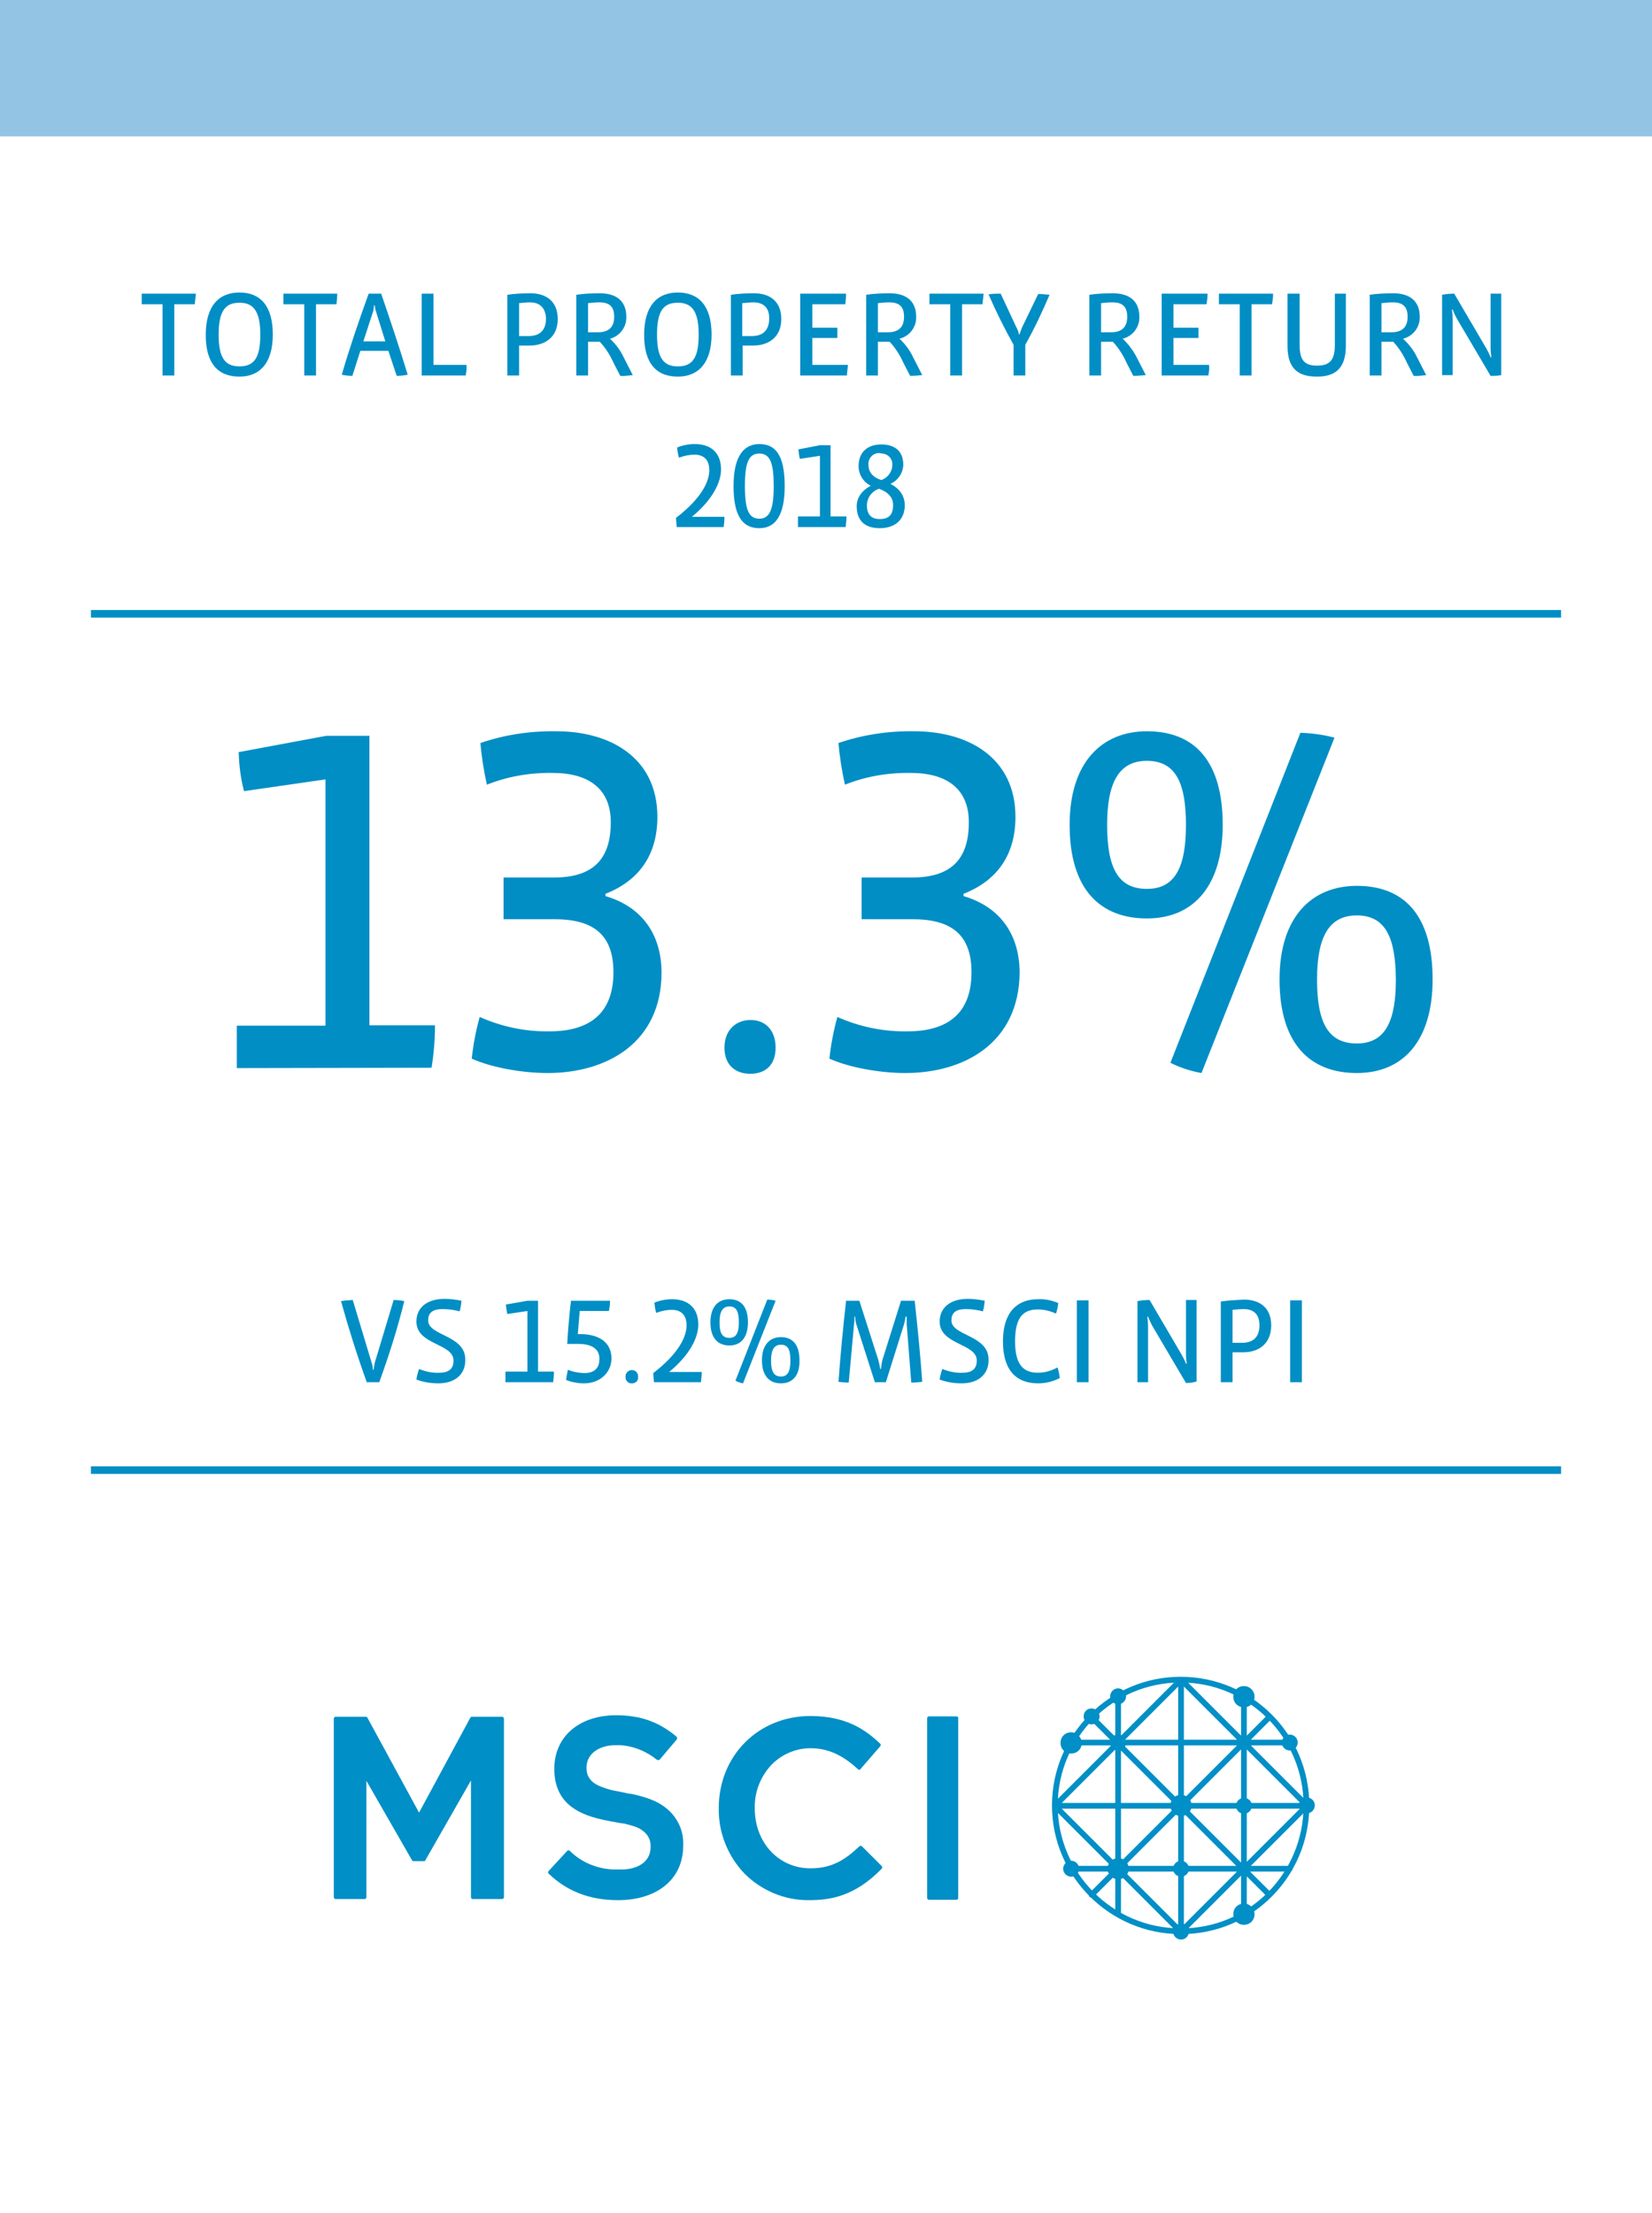 <?xml version="1.0" encoding="utf-8"?>
<!-- Generator: Adobe Illustrator 22.1.0, SVG Export Plug-In . SVG Version: 6.00 Build 0)  -->
<svg version="1.1" id="Landingblok-Office" xmlns="http://www.w3.org/2000/svg" xmlns:xlink="http://www.w3.org/1999/xlink" x="0px"
	 y="0px" viewBox="0 0 436 584" style="enable-background:new 0 0 436 584;" xml:space="preserve">
<style type="text/css">
	.st0{fill:#FFFFFF;}
	.st1{fill:#008EC5;}
	.st2{fill:none;stroke:#008EC5;stroke-width:2;}
	.st3{fill:#94C4E4;}
	.st4{fill:none;stroke:#008FC6;stroke-width:1.51;stroke-linecap:round;stroke-miterlimit:10;}
	.st5{fill:#008FC6;}
</style>
<g>
	<rect class="st0" width="436" height="584"/>
	<path class="st1" d="M51.4,80.3H46v18.8h-3.1V80.3h-5.5v-2.8h14.3C51.6,78.4,51.5,79.4,51.4,80.3z"/>
	<path class="st1" d="M63.2,99.4c-5.6,0-8.9-3.4-8.9-11s3.4-11.2,8.9-11.2S72,80.7,72,88.3S68.5,99.4,63.2,99.4z M63.2,79.9
		c-3.6,0-5.5,2-5.5,8.4c0,6,1.6,8.4,5.5,8.4s5.5-2.3,5.5-8.4C68.7,82,66.8,79.9,63.2,79.9L63.2,79.9z"/>
	<path class="st1" d="M88.8,80.3h-5.4v18.8h-3.1V80.3h-5.5v-2.8H89C89,78.4,88.9,79.4,88.8,80.3z"/>
	<path class="st1" d="M104.7,99.2l-2.2-6.6h-7.4L93,99.2c-0.9,0-1.9-0.1-2.8-0.3c2-6.9,4.5-14.2,7.1-21.4h3.3c2.4,7,4.9,14.5,7,21.4
		C106.6,99.1,105.7,99.2,104.7,99.2z M99.2,82.1c-0.2-0.5-0.2-1-0.3-1.5h-0.2c0,0.5-0.1,1-0.2,1.5l-2.6,8h5.8L99.2,82.1z"/>
	<path class="st1" d="M122.9,99.1h-11.6V77.5h3.1v18.8h8.7C123.2,97.2,123.1,98.2,122.9,99.1z"/>
	<path class="st1" d="M139.8,91.2H137v7.9h-3.1V77.8c2-0.3,4.1-0.4,6.1-0.4c4,0,7.2,2,7.2,6.8C147.2,89.1,143.7,91.2,139.8,91.2z
		 M139.9,79.8c-0.8,0-1.8,0.1-2.9,0.2v8.7h2.5c2.8,0,4.6-1.4,4.6-4.6C144,81,142.2,79.8,139.9,79.8z"/>
	<path class="st1" d="M163.7,99.2l-1.8-3.5c-0.9-2-2.1-3.9-3.6-5.5h-3.1v8.9h-3.1V77.8c2-0.3,4.1-0.4,6.2-0.4c3.8,0,7,1.6,7,6.2
		c0.1,2.7-1.7,5.1-4.3,5.8c1.5,1.4,2.7,3,3.6,4.9L167,99C165.9,99.1,164.8,99.3,163.7,99.2z M158.2,79.8c-1,0-2,0.1-3,0.2v7.7h2.6
		c2.8,0,4.3-1.3,4.3-4.1S160.7,79.8,158.2,79.8z"/>
	<path class="st1" d="M178.9,99.4c-5.6,0-8.9-3.4-8.9-11s3.4-11.2,8.9-11.2s8.9,3.5,8.9,11.1S184.2,99.4,178.9,99.4z M178.9,79.9
		c-3.7,0-5.5,2-5.5,8.4c0,6,1.6,8.4,5.5,8.4s5.5-2.3,5.5-8.4C184.4,82,182.5,79.9,178.9,79.9L178.9,79.9z"/>
	<path class="st1" d="M198.8,91.2H196v7.9h-3.1V77.8c2-0.3,4.1-0.4,6.1-0.4c4,0,7.2,2,7.2,6.8C206.2,89.1,202.7,91.2,198.8,91.2z
		 M198.9,79.8c-0.8,0-1.8,0.1-3,0.2v8.7h2.5c2.8,0,4.6-1.4,4.6-4.6C203.1,81,201.2,79.8,198.9,79.8z"/>
	<path class="st1" d="M223.5,99.1h-12.3V77.5h12.1c0,0.9-0.1,1.8-0.2,2.8h-8.7v6.2h6.6v2.7h-6.6v7.1h9.4
		C223.7,97.3,223.6,98.2,223.5,99.1z"/>
	<path class="st1" d="M240.2,99.2l-1.8-3.5c-0.9-2-2.1-3.9-3.6-5.5h-3.1v8.9h-3.1V77.8c2-0.3,4.1-0.4,6.2-0.4c3.8,0,7,1.6,7,6.2
		c0.1,2.7-1.7,5.1-4.4,5.8c1.5,1.4,2.7,3,3.6,4.9l2.4,4.7C242.4,99.1,241.3,99.2,240.2,99.2z M234.7,79.8c-1,0-2,0.1-3,0.2v7.7h2.6
		c2.8,0,4.3-1.3,4.3-4.1S237.2,79.8,234.7,79.8z"/>
	<path class="st1" d="M259.3,80.3h-5.4v18.8h-3.1V80.3h-5.5v-2.8h14.3C259.5,78.4,259.4,79.4,259.3,80.3z"/>
	<path class="st1" d="M270.6,91v8.1h-3.1V91c-2.4-4.3-4.6-8.7-6.6-13.3c1.1-0.2,2.2-0.2,3.2-0.2l4.2,9c0.3,0.5,0.5,1.1,0.6,1.7h0.2
		c0.2-0.6,0.4-1.2,0.6-1.7l4.3-8.9c1,0,2,0.1,3,0.2C275,82.5,273.1,86.5,270.6,91z"/>
	<path class="st1" d="M299.1,99.2l-1.8-3.5c-0.9-2-2.1-3.9-3.6-5.5h-3.1v8.9h-3.1V77.8c2-0.3,4.1-0.4,6.2-0.4c3.8,0,7,1.6,7,6.2
		c0.1,2.7-1.7,5.1-4.4,5.8c1.5,1.4,2.7,3,3.7,4.9l2.4,4.7C301.3,99.1,300.2,99.2,299.1,99.2z M293.6,79.8c-1,0-2,0.1-3,0.2v7.7h2.6
		c2.8,0,4.3-1.3,4.3-4.1S296.1,79.8,293.6,79.8z"/>
	<path class="st1" d="M318.9,99.1h-12.3V77.5h12.1c0,0.9-0.1,1.8-0.3,2.8h-8.7v6.2h6.6v2.7h-6.6v7.1h9.4
		C319.2,97.3,319.1,98.2,318.9,99.1z"/>
	<path class="st1" d="M335.7,80.3h-5.4v18.8h-3.1V80.3h-5.5v-2.8H336C336,78.4,335.9,79.4,335.7,80.3z"/>
	<path class="st1" d="M347.6,99.4c-4.8,0-7.8-1.9-7.8-8.1V77.5h3.2V91c0,4,1.2,5.5,4.6,5.5s4.7-1.5,4.7-5.5V77.5h2.9v13.8
		C355.2,97.5,352.1,99.4,347.6,99.4z"/>
	<path class="st1" d="M373.1,99.2l-1.8-3.5c-0.9-2-2.1-3.9-3.6-5.5h-3.1v8.9h-3.1V77.8c2-0.3,4.1-0.4,6.2-0.4c3.8,0,7,1.6,7,6.2
		c0.1,2.7-1.7,5.1-4.4,5.8c1.5,1.4,2.8,3,3.7,4.9l2.4,4.7C375.3,99.1,374.2,99.3,373.1,99.2z M367.6,79.8c-1,0-2,0.1-3,0.2v7.7h2.6
		c2.8,0,4.3-1.3,4.3-4.1S370.1,79.8,367.6,79.8z"/>
	<path class="st1" d="M393.4,99.2l-8.9-15.1c-0.4-0.8-0.8-1.5-1.1-2.4h-0.2c0.1,0.8,0.2,1.8,0.2,2.4V99h-2.8V77.8
		c1.1-0.2,2.1-0.3,3.2-0.3l8.5,14.5c0.4,0.7,0.8,1.5,1.1,2.3h0.2c-0.1-0.8-0.2-1.6-0.2-2.5V77.5h2.8V99
		C395.3,99.2,394.4,99.2,393.4,99.2z"/>
	<path class="st1" d="M191.2,136.4c0,0.9-0.1,1.8-0.2,2.7h-12.4l-0.2-2.4c7-5.4,8.8-9.8,8.8-12.6s-1.5-4.1-3.9-4.1
		c-1.4,0-2.8,0.3-4.1,0.8c-0.3-0.9-0.4-1.8-0.5-2.7c1.5-0.6,3.1-0.9,4.7-0.9c4.2,0,6.9,2.3,6.9,6.7c0,3.2-2,7.8-7.7,12.5H191.2z"/>
	<path class="st1" d="M200.4,139.4c-4,0-6.8-2.6-6.8-11.1c0-8.2,2.9-11.1,6.8-11.1c4.2,0,6.7,2.8,6.7,11.1
		C207.1,136.1,204.6,139.4,200.4,139.4z M200.4,119.7c-2.8,0-3.8,2.4-3.8,8.6c0,6.2,1,8.6,3.8,8.6s3.8-2.6,3.8-8.6
		S203.3,119.7,200.4,119.7z"/>
	<path class="st1" d="M210.6,139.1v-2.8h5.8v-16l-5.3,0.8c-0.2-0.8-0.3-1.7-0.4-2.5l5.7-1.1h2.8v18.8h4.2c0,0.9-0.1,1.8-0.2,2.8
		H210.6z"/>
	<path class="st1" d="M232.2,139.4c-3.4,0-6.1-1.5-6.1-5.8c0-2.2,1.3-4.1,3.7-5.4c-2-1-3.2-3-3.2-5.2c0-3.7,2.4-5.7,6-5.7
		s5.8,1.8,5.8,5.4c-0.1,2.2-1.4,4.1-3.4,5c2.5,1.3,3.8,3.2,3.8,5.8C238.7,137.2,236.2,139.4,232.2,139.4z M232,129
		c-1.9,0.6-3.2,2.4-3.2,4.4c0,2.1,0.9,3.6,3.4,3.6s3.5-1.3,3.5-3.6C235.8,131.2,234.2,129.8,232,129z M232.3,119.6
		c-1.6-0.2-2.9,1-3.1,2.5c0,0.2,0,0.3,0,0.5c0,1.9,1,3.3,3.4,4.1c1.7-0.6,2.9-2.2,2.9-4c0.1-1.6-1.1-2.9-2.7-3
		C232.6,119.6,232.5,119.7,232.3,119.6L232.3,119.6z"/>
	<line class="st2" x1="24" y1="162" x2="412" y2="162"/>
	<line class="st2" x1="24" y1="388" x2="412" y2="388"/>
	<rect class="st3" width="436" height="36"/>
	<path class="st1" d="M62.5,281.9v-11.2h23.4v-65l-21.5,3.1c-0.9-3.4-1.3-6.8-1.4-10.3l23.1-4.3h11.4v76.4h17.3
		c0,3.7-0.3,7.5-0.9,11.2L62.5,281.9z"/>
	<path class="st1" d="M144.5,283.2c-6.5,0-14.7-1.4-20-3.8c0.4-3.7,1.1-7.4,2.1-11c5.8,2.6,12.1,3.9,18.4,3.8
		c10.8,0,16.9-4.9,16.9-15.6s-6.2-14-15.7-14h-13.3v-11h13.3c10.7,0,15-5.2,15-14.6c0-8.7-5.7-13-15.3-13c-6-0.1-11.9,0.9-17.4,3.1
		c-0.8-3.6-1.4-7.3-1.7-11c6.4-2.2,13.2-3.2,20-3.1c14.3,0,26.7,7,26.7,22.6c0,10-4.8,16.8-13.7,20.3v0.6
		c9.8,2.9,14.8,10.3,14.8,20.3C174.5,275.2,160.2,283.2,144.5,283.2z"/>
	<path class="st1" d="M198,283.4c-3.9,0-6.8-2.3-6.8-6.9s3-7.3,6.9-7.3s6.6,2.7,6.6,7.3S202,283.4,198,283.4z"/>
	<path class="st1" d="M238.9,283.2c-6.5,0-14.7-1.4-20-3.8c0.4-3.7,1.1-7.4,2.1-11c5.8,2.6,12.1,3.9,18.5,3.8
		c10.8,0,16.9-4.9,16.9-15.6s-6.2-14-15.7-14h-13.3v-11h13.3c10.7,0,15-5.2,15-14.6c0-8.7-5.7-13-15.3-13c-6-0.1-11.9,0.9-17.4,3.1
		c-0.8-3.6-1.4-7.3-1.7-11c6.4-2.2,13.2-3.2,20-3.1c14.3,0,26.7,7,26.7,22.6c0,10-4.8,16.8-13.7,20.3v0.6
		c9.8,2.9,14.8,10.3,14.8,20.3C268.9,275.2,254.6,283.2,238.9,283.2z"/>
	<path class="st1" d="M302.7,242.4c-12.2,0-20.4-7.5-20.4-24.7c0-16.5,8.5-24.7,20.4-24.7c12.6,0,20,7.9,20,24.7
		C322.7,233.3,315.4,242.4,302.7,242.4z M302.7,200.8c-7.5,0-10.5,5.9-10.5,16.9c0,11.4,2.9,16.9,10.5,16.9s10.3-6,10.3-16.9
		C313,207.2,310.6,200.8,302.7,200.8L302.7,200.8z M317.1,283.2c-2.8-0.5-5.6-1.4-8.2-2.7l34.3-87.1c3,0.1,6.1,0.5,9,1.3
		L317.1,283.2z M358.1,283.2c-12.2,0-20.4-7.5-20.4-24.7c0-16.5,8.5-24.7,20.4-24.7c12.6,0,20,7.9,20,24.7
		C378.1,274.1,370.8,283.2,358.1,283.2L358.1,283.2z M358.1,241.6c-7.5,0-10.5,5.9-10.5,16.9c0,11.4,2.9,16.9,10.5,16.9
		s10.3-6,10.3-16.9C368.3,248,366,241.6,358.1,241.6L358.1,241.6z"/>
	<path class="st1" d="M100.1,364.8h-3.3c-2.5-6.9-4.8-14.2-6.8-21.4c1-0.2,2-0.2,3.1-0.3l5,16.6c0.2,0.6,0.3,1.2,0.3,1.8h0.2
		c0.1-0.6,0.2-1.2,0.3-1.8l5-16.6c1,0,1.9,0.1,2.8,0.3C104.9,350.7,102.6,357.9,100.1,364.8z"/>
	<path class="st1" d="M115.7,365.1c-2,0-3.9-0.3-5.8-1c0.1-0.9,0.4-1.9,0.7-2.8c1.7,0.7,3.5,1.1,5.4,1c2.5,0,3.7-1.1,3.7-3.2
		c0-4.6-9.8-4.1-9.8-10.3c0-3.9,3.1-6,7.4-6c1.5,0,3.1,0.2,4.5,0.5c-0.1,0.9-0.2,1.9-0.5,2.8c-1.5-0.4-3-0.6-4.5-0.6
		c-2.9,0-3.8,1.2-3.8,3c0,4.1,9.8,3.8,9.8,10.3C122.9,362.7,120.1,365.1,115.7,365.1z"/>
	<path class="st1" d="M133.4,364.8V362h5.8v-16l-5.3,0.8c-0.2-0.8-0.3-1.7-0.4-2.5l5.7-1h2.8V362h4.2c0,0.9-0.1,1.8-0.2,2.8H133.4z"
		/>
	<path class="st1" d="M154.1,365.1c-1.6,0-3.2-0.3-4.7-0.9c0.1-0.9,0.3-1.8,0.5-2.7c1.3,0.6,2.7,0.8,4.2,0.9c2.8,0,4.1-1.3,4.1-3.8
		s-1.9-3.9-5.5-3.9h-3c0.2-3.7,0.6-8.2,1-11.4H161c0,0.9-0.1,1.8-0.3,2.7H153l-0.5,6.1h0.5c4.5,0,8.4,1.7,8.4,6.6
		C161.2,362.5,158.2,365.1,154.1,365.1z"/>
	<path class="st1" d="M166.8,365.1c-0.9,0.1-1.6-0.6-1.7-1.4c0-0.1,0-0.2,0-0.3c-0.1-0.9,0.6-1.7,1.5-1.8c0.1,0,0.1,0,0.2,0
		c0.9,0,1.6,0.7,1.6,1.6c0,0.1,0,0.1,0,0.2c0.1,0.9-0.5,1.6-1.4,1.7C166.9,365.1,166.8,365.1,166.8,365.1z"/>
	<path class="st1" d="M185.2,362.1c0,0.9-0.1,1.8-0.2,2.7h-12.4l-0.2-2.4c7-5.4,8.8-9.8,8.8-12.6s-1.5-4.1-3.9-4.1
		c-1.4,0-2.8,0.3-4.1,0.8c-0.3-0.9-0.4-1.8-0.5-2.7c1.5-0.6,3.1-0.9,4.7-0.9c4.2,0,6.9,2.3,6.9,6.7c0,3.2-2,7.8-7.7,12.5H185.2z"/>
	<path class="st1" d="M192.5,355.1c-3,0-5-1.9-5-6.1s2.1-6.1,5-6.1c3.1,0,4.9,2,4.9,6.1C197.4,352.8,195.7,355.1,192.5,355.1z
		 M192.5,344.8c-1.8,0-2.6,1.4-2.6,4.2s0.7,4.1,2.6,4.1s2.5-1.5,2.5-4.1S194.5,344.8,192.5,344.8z M196.1,365.1
		c-0.7-0.1-1.4-0.4-2-0.7l8.4-21.4c0.7,0,1.5,0.1,2.2,0.3L196.1,365.1z M206.1,365.1c-3,0-5-1.9-5-6.1c0-4.1,2.1-6.1,5-6.1
		c3.1,0,4.9,2,4.9,6.1C211.1,362.9,209.3,365.1,206.1,365.1z M206.1,354.9c-1.8,0-2.6,1.4-2.6,4.2s0.7,4.2,2.6,4.2s2.5-1.5,2.5-4.2
		S208.1,354.9,206.1,354.9z"/>
	<path class="st1" d="M240.5,364.9l-1.2-15.4c0-0.4,0-1.4,0-2H239c-0.1,0.7-0.2,1.3-0.4,2l-4.8,15.3h-2.9l-4.9-15.3
		c-0.2-0.7-0.3-1.3-0.3-2h-0.2c0,0.6,0,1.7-0.1,2l-1.4,15.4c-0.9,0-1.8-0.1-2.7-0.2c0.5-7.1,1.2-14.2,2-21.4h3.5l5,15.6
		c0.2,0.8,0.4,1.6,0.5,2.4h0.2c0.1-0.8,0.2-1.6,0.4-2.4l4.9-15.6h3.6c0.8,7.2,1.5,14.4,2,21.4C242.5,364.8,241.5,364.9,240.5,364.9z
		"/>
	<path class="st1" d="M253.8,365.1c-2,0-3.9-0.3-5.8-1c0.1-0.9,0.4-1.9,0.7-2.8c1.7,0.7,3.5,1.1,5.4,1c2.5,0,3.7-1.1,3.7-3.2
		c0-4.6-9.8-4.1-9.8-10.3c0-3.9,3.1-6,7.4-6c1.5,0,3,0.2,4.5,0.5c-0.1,0.9-0.2,1.9-0.5,2.8c-1.5-0.4-3-0.6-4.5-0.6
		c-2.9,0-3.8,1.2-3.8,3c0,4.1,9.8,3.8,9.8,10.3C261,362.7,258.2,365.1,253.8,365.1z"/>
	<path class="st1" d="M274,365.1c-6.1,0-9.3-3.8-9.3-11.1c0-7.7,3.8-11.1,9.2-11.1c1.9-0.1,3.7,0.3,5.4,1c-0.1,1-0.3,1.9-0.6,2.8
		c-1.5-0.7-3.1-1.1-4.8-1.1c-3.8,0-6,2-6,8.4c0,5.8,1.9,8.3,6,8.3c1.8,0,3.6-0.5,5.2-1.4c0.3,0.9,0.5,1.9,0.6,2.8
		C278,364.6,276,365.1,274,365.1z"/>
	<path class="st1" d="M284.2,364.8v-21.6h3.1v21.6H284.2z"/>
	<path class="st1" d="M313,365l-8.9-15.1c-0.4-0.8-0.8-1.6-1.1-2.4h-0.2c0.1,0.8,0.2,1.8,0.2,2.4v14.9h-2.8v-21.4
		c1.1-0.2,2.1-0.3,3.2-0.3l8.5,14.5c0.4,0.7,0.8,1.5,1.1,2.3h0.2c-0.1-0.8-0.2-1.6-0.2-2.5v-14.3h2.8v21.5
		C314.9,364.9,314,365,313,365z"/>
	<path class="st1" d="M328.2,356.9h-2.9v7.9h-3.1v-21.3c2-0.3,4.1-0.4,6.1-0.5c4,0,7.2,2,7.2,6.8C335.5,354.8,332,356.9,328.2,356.9
		z M328.2,345.5c-0.8,0-1.8,0.1-2.9,0.2v8.7h2.5c2.8,0,4.6-1.4,4.6-4.6S330.6,345.5,328.2,345.5z"/>
	<path class="st1" d="M340.5,364.8v-21.6h3.1v21.6H340.5z"/>
	<path class="st4" d="M344.8,476.5c0-18.4-14.9-33.2-33.2-33.2s-33.2,14.9-33.2,33.2c0,18.3,14.9,33.2,33.2,33.2
		C330,509.8,344.8,494.9,344.8,476.5z M311.7,443.3l-33.2,33.2 M344.9,476.6l-33.2,33.2 M278.4,476.6l33.2,33.2 M311.7,443.3
		l33.2,33.2 M328.3,447.8v57.4 M295.1,447.7v57.5 M311.7,443.3v66.5 M340.4,493.2h-57.7 M340.4,459.9h-57.8 M344.9,476.6h-66.5
		 M311.7,509.8v-66.5 M335.1,453.1l-47,47 M288,453.1l47,47"/>
	<path class="st5" d="M314.5,476.5c0,1.6-1.2,2.8-2.8,2.8c-1.6,0-2.8-1.2-2.8-2.8c0-1.6,1.2-2.8,2.8-2.8l0,0
		C313.2,473.7,314.5,475,314.5,476.5L314.5,476.5"/>
	<path class="st5" d="M313.8,493.2c0,1.1-0.9,2.1-2.1,2.1c-1.1,0-2.1-0.9-2.1-2.1c0-1.1,0.9-2.1,2.1-2.1
		C312.8,491.1,313.8,492,313.8,493.2"/>
	<path class="st5" d="M297.2,459.9c0,1.1-0.9,2.1-2.1,2.1s-2.1-0.9-2.1-2.1s0.9-2.1,2.1-2.1C296.2,457.9,297.1,458.8,297.2,459.9"/>
	<path class="st5" d="M297.9,493.2c0,1.6-1.3,2.8-2.8,2.8s-2.8-1.3-2.8-2.8s1.3-2.8,2.8-2.8l0,0
		C296.6,490.4,297.9,491.6,297.9,493.2L297.9,493.2"/>
	<path class="st5" d="M347,476.5c0,1.1-0.9,2.1-2.1,2.1c-1.1,0-2.1-0.9-2.1-2.1c0-1.1,0.9-2.1,2.1-2.1c1.1,0,2,0.8,2.1,1.9
		C347,476.5,347,476.5,347,476.5"/>
	<path class="st5" d="M313.8,509.8c0,1.1-0.9,2.1-2.1,2.1c-1.1,0-2.1-0.9-2.1-2.1c0-1.1,0.9-2.1,2.1-2.1c1.1,0,2,0.8,2.1,1.9
		C313.8,509.7,313.8,509.8,313.8,509.8"/>
	<path class="st5" d="M331.1,505.2c0,1.6-1.2,2.8-2.8,2.8c-1.6,0-2.8-1.2-2.8-2.8c0-1.6,1.2-2.8,2.8-2.8l0,0
		C329.9,502.4,331.1,503.7,331.1,505.2L331.1,505.2"/>
	<path class="st5" d="M284.8,493.2c0,1.1-0.9,2.1-2.1,2.1c-1.1,0-2.1-0.9-2.1-2.1c0-1.1,0.9-2.1,2.1-2.1l0,0
		C283.8,491.1,284.8,492,284.8,493.2"/>
	<path class="st5" d="M331.1,447.8c0,1.6-1.2,2.8-2.8,2.8c-1.6,0-2.8-1.2-2.8-2.8c0-1.6,1.2-2.8,2.8-2.8l0,0
		C329.9,445,331.1,446.3,331.1,447.8L331.1,447.8"/>
	<path class="st5" d="M285.5,460c0,1.6-1.2,2.8-2.8,2.8s-2.8-1.2-2.8-2.8c0-1.6,1.2-2.8,2.8-2.8l0,0
		C284.2,457.2,285.5,458.5,285.5,460"/>
	<path class="st5" d="M342.5,459.9c0,1.1-0.9,2.1-2.1,2.1c-1.1,0-2.1-0.9-2.1-2.1c0-1.1,0.9-2.1,2.1-2.1S342.5,458.8,342.5,459.9
		L342.5,459.9"/>
	<path class="st5" d="M330.4,476.6c0,1.1-0.9,2.1-2.1,2.1c-1.1,0-2.1-0.9-2.1-2.1c0-1.1,0.9-2.1,2.1-2.1c1.1,0,2,0.8,2.1,1.9
		C330.4,476.5,330.4,476.6,330.4,476.6"/>
	<path class="st5" d="M297.2,447.7c0,1.1-0.9,2.1-2.1,2.1c-1.1,0-2.1-0.9-2.1-2.1c0-1.1,0.9-2.1,2.1-2.1
		C296.2,445.6,297.1,446.5,297.2,447.7L297.2,447.7"/>
	<path class="st5" d="M290.2,453c0,1.2-0.9,2.1-2.1,2.1s-2.1-0.9-2.1-2.1s0.9-2.1,2.1-2.1l0,0C289.2,450.9,290.2,451.8,290.2,453"/>
	<path class="st5" d="M132.5,453.1h-8c-0.2,0-0.3,0.1-0.4,0.3l-13.5,25l-13.6-25c-0.1-0.2-0.2-0.3-0.4-0.3h-8
		c-0.3,0-0.5,0.2-0.5,0.5v47.1c0,0.3,0.2,0.5,0.5,0.5h7.6c0.3,0,0.5-0.2,0.5-0.5V470l12,20.9c0.1,0.2,0.2,0.3,0.4,0.3h2.8
		c0.2,0,0.4-0.1,0.4-0.3l12-21v30.8c0,0.3,0.2,0.5,0.5,0.5h7.7c0.2,0,0.5-0.2,0.5-0.4c0,0,0,0,0-0.1v-47.1
		C133,453.4,132.8,453.1,132.5,453.1L132.5,453.1"/>
	<path class="st5" d="M252.4,453h-7.2c-0.3,0-0.5,0.2-0.5,0.5v47.4c0,0.3,0.2,0.5,0.5,0.5h7.2c0.3,0,0.5-0.2,0.5-0.5v-47.4
		c0-0.2-0.1-0.5-0.4-0.5H252.4"/>
	<path class="st5" d="M227.5,487.3c-0.2-0.2-0.5-0.2-0.7,0l0,0c-3.8,3.6-7.3,5.8-12.9,5.8c-8.4,0-14.7-6.8-14.7-15.8v-0.1
		c-0.1-4.1,1.4-8.1,4.2-11.2c2.7-2.9,6.5-4.6,10.5-4.6c4.5,0,8.4,1.7,12.6,5.6c0.1,0.1,0.2,0.1,0.3,0.1s0.3-0.1,0.3-0.2l5.2-6
		c0.2-0.2,0.2-0.5,0-0.7c-3.8-3.6-8.9-7.3-18.4-7.3c-13.8,0-24.2,10.5-24.2,24.3v0.1c-0.1,6.4,2.4,12.6,6.8,17.2
		c4.5,4.5,10.7,7.1,17.1,7c5.5,0,12-1,19.1-8.3c0.2-0.2,0.2-0.5,0-0.7L227.5,487.3z"/>
	<path class="st5" d="M175.8,477.2c-2.2-1.8-5.1-2.9-9.4-3.8c-0.1,0-0.1,0-0.2,0c-0.1,0-0.1,0-0.2,0c-0.4-0.1-1.3-0.3-2.3-0.5
		s-2.2-0.4-2.5-0.5c-2.5-0.7-4.1-1.4-5-2.3s-1.4-2-1.4-3.3v-0.5c0.1-3,2.5-5.1,6.1-5.6c0.9-0.1,1.8-0.1,2.7-0.1
		c3.6,0.2,7,1.6,9.7,3.8c0.2,0.1,0.4,0.2,0.6,0.1l0,0c0.1,0,0.3-0.1,0.3-0.2l4.4-5.2c0.2-0.2,0.1-0.5,0-0.7c-4.6-3.9-9.5-5.7-16-5.7
		c-9.7,0-16.3,5.6-16.3,14.1v0.1c0,3.9,1.2,6.9,3.5,9.1c2.1,2,5.2,3.4,9.4,4.3c0.5,0.1,1,0.2,1.5,0.3c0.5,0.1,0.9,0.2,1.1,0.2
		s0.9,0.2,1.6,0.3s1.2,0.2,1.4,0.2c2.4,0.6,3.8,1,5,2c1.3,1,2,2.5,1.9,4.1v0.1c0,3.4-2.6,5.6-7,5.9c-0.5,0-1,0-1.5,0s-0.9,0-1.4,0
		c-4.3-0.2-8.4-1.9-11.4-4.9c-0.1-0.1-0.3-0.2-0.5-0.1l0,0c-0.1,0-0.3,0.1-0.3,0.2l-4.8,5.2c-0.2,0.2-0.2,0.5,0,0.7
		c4.9,4.7,10.9,7,18.3,7c10.4,0,17.2-5.6,17.2-14.3V487C180.5,483.2,178.8,479.6,175.8,477.2"/>
</g>
</svg>
